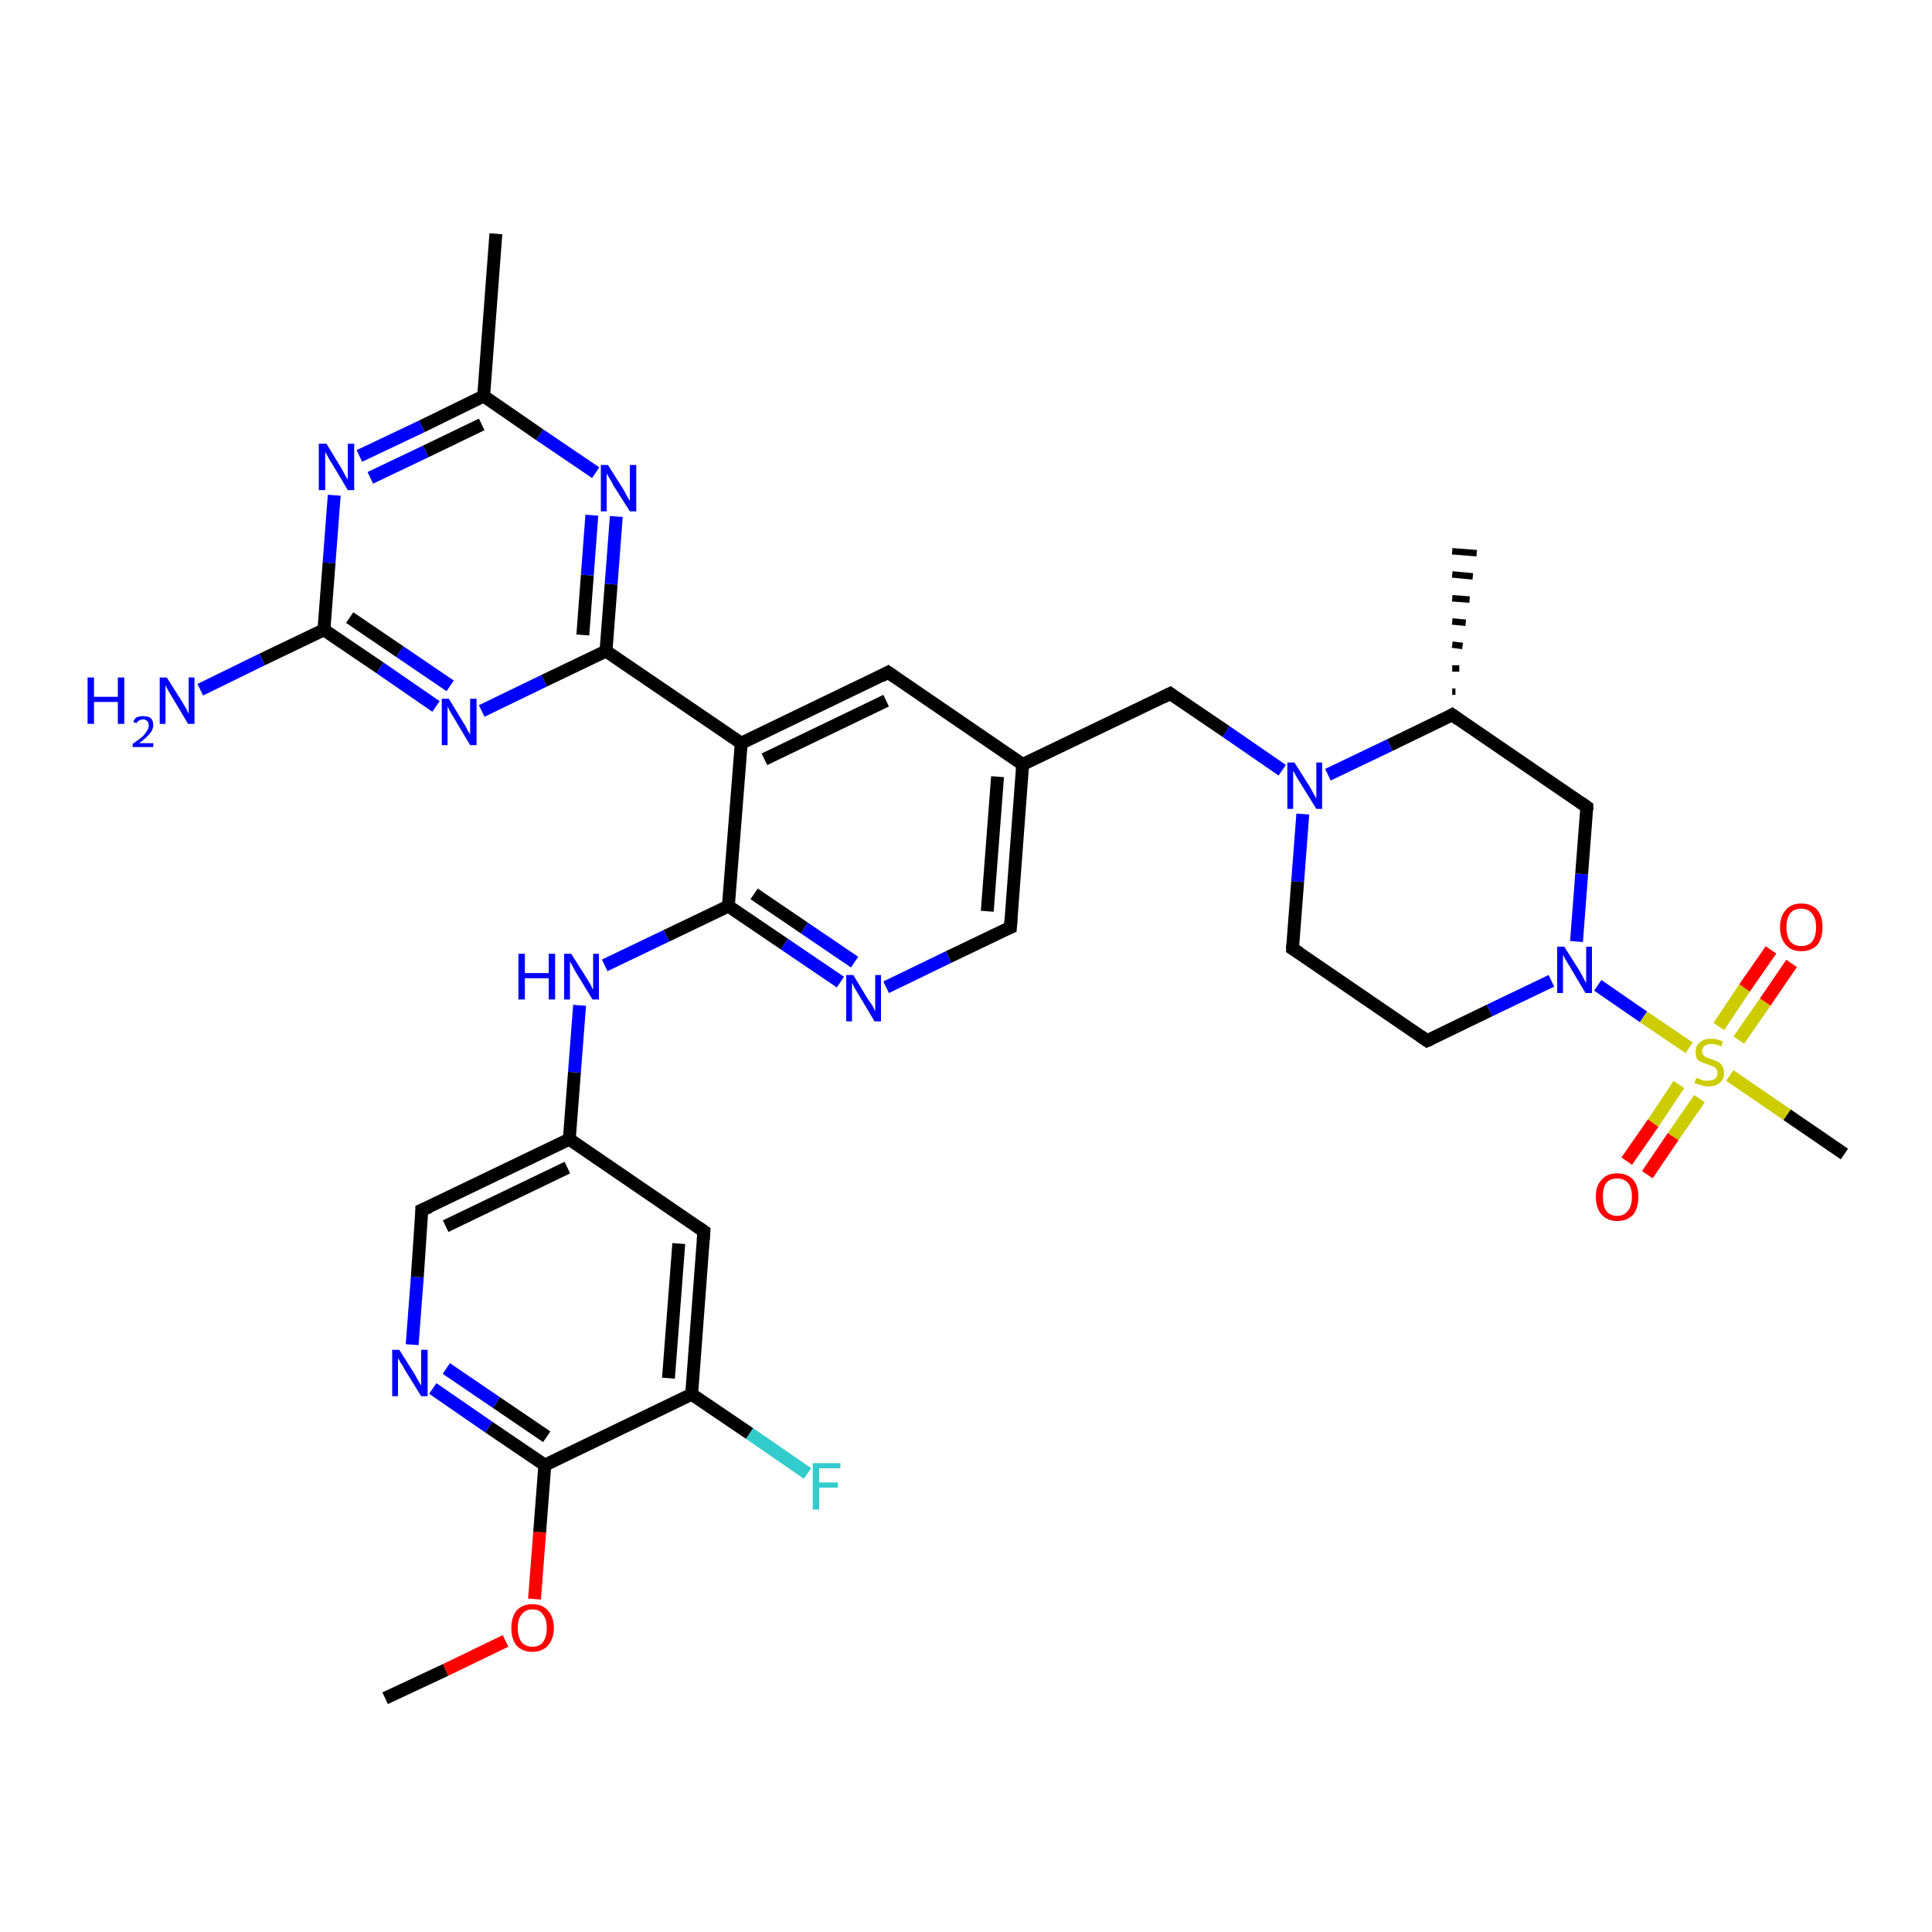 <?xml version='1.0' encoding='iso-8859-1'?>
<svg version='1.1' baseProfile='full'
              xmlns='http://www.w3.org/2000/svg'
                      xmlns:rdkit='http://www.rdkit.org/xml'
                      xmlns:xlink='http://www.w3.org/1999/xlink'
                  xml:space='preserve'
width='300px' height='300px' viewBox='0 0 300 300'>
<!-- END OF HEADER -->
<rect style='opacity:1.0;fill:#FFFFFF;stroke:none' width='300.0' height='300.0' x='0.0' y='0.0'> </rect>
<path class='bond-0 atom-0 atom-1' d='M 59.8,263.7 L 69.2,259.3' style='fill:none;fill-rule:evenodd;stroke:#000000;stroke-width:2.0px;stroke-linecap:butt;stroke-linejoin:miter;stroke-opacity:1' />
<path class='bond-0 atom-0 atom-1' d='M 69.2,259.3 L 78.5,254.8' style='fill:none;fill-rule:evenodd;stroke:#FF0000;stroke-width:2.0px;stroke-linecap:butt;stroke-linejoin:miter;stroke-opacity:1' />
<path class='bond-1 atom-1 atom-2' d='M 83.0,248.3 L 83.8,237.9' style='fill:none;fill-rule:evenodd;stroke:#FF0000;stroke-width:2.0px;stroke-linecap:butt;stroke-linejoin:miter;stroke-opacity:1' />
<path class='bond-1 atom-1 atom-2' d='M 83.8,237.9 L 84.6,227.5' style='fill:none;fill-rule:evenodd;stroke:#000000;stroke-width:2.0px;stroke-linecap:butt;stroke-linejoin:miter;stroke-opacity:1' />
<path class='bond-2 atom-2 atom-3' d='M 84.6,227.5 L 75.9,221.6' style='fill:none;fill-rule:evenodd;stroke:#000000;stroke-width:2.0px;stroke-linecap:butt;stroke-linejoin:miter;stroke-opacity:1' />
<path class='bond-2 atom-2 atom-3' d='M 75.9,221.6 L 67.2,215.6' style='fill:none;fill-rule:evenodd;stroke:#0000FF;stroke-width:2.0px;stroke-linecap:butt;stroke-linejoin:miter;stroke-opacity:1' />
<path class='bond-2 atom-2 atom-3' d='M 84.9,223.1 L 77.1,217.8' style='fill:none;fill-rule:evenodd;stroke:#000000;stroke-width:2.0px;stroke-linecap:butt;stroke-linejoin:miter;stroke-opacity:1' />
<path class='bond-2 atom-2 atom-3' d='M 77.1,217.8 L 69.3,212.5' style='fill:none;fill-rule:evenodd;stroke:#0000FF;stroke-width:2.0px;stroke-linecap:butt;stroke-linejoin:miter;stroke-opacity:1' />
<path class='bond-3 atom-3 atom-4' d='M 64.0,208.8 L 64.8,198.3' style='fill:none;fill-rule:evenodd;stroke:#0000FF;stroke-width:2.0px;stroke-linecap:butt;stroke-linejoin:miter;stroke-opacity:1' />
<path class='bond-3 atom-3 atom-4' d='M 64.8,198.3 L 65.5,187.9' style='fill:none;fill-rule:evenodd;stroke:#000000;stroke-width:2.0px;stroke-linecap:butt;stroke-linejoin:miter;stroke-opacity:1' />
<path class='bond-4 atom-4 atom-5' d='M 65.5,187.9 L 88.4,176.9' style='fill:none;fill-rule:evenodd;stroke:#000000;stroke-width:2.0px;stroke-linecap:butt;stroke-linejoin:miter;stroke-opacity:1' />
<path class='bond-4 atom-4 atom-5' d='M 69.2,190.4 L 88.1,181.3' style='fill:none;fill-rule:evenodd;stroke:#000000;stroke-width:2.0px;stroke-linecap:butt;stroke-linejoin:miter;stroke-opacity:1' />
<path class='bond-5 atom-5 atom-6' d='M 88.4,176.9 L 89.2,166.5' style='fill:none;fill-rule:evenodd;stroke:#000000;stroke-width:2.0px;stroke-linecap:butt;stroke-linejoin:miter;stroke-opacity:1' />
<path class='bond-5 atom-5 atom-6' d='M 89.2,166.5 L 90.0,156.1' style='fill:none;fill-rule:evenodd;stroke:#0000FF;stroke-width:2.0px;stroke-linecap:butt;stroke-linejoin:miter;stroke-opacity:1' />
<path class='bond-6 atom-6 atom-7' d='M 93.9,149.9 L 103.5,145.3' style='fill:none;fill-rule:evenodd;stroke:#0000FF;stroke-width:2.0px;stroke-linecap:butt;stroke-linejoin:miter;stroke-opacity:1' />
<path class='bond-6 atom-6 atom-7' d='M 103.5,145.3 L 113.1,140.7' style='fill:none;fill-rule:evenodd;stroke:#000000;stroke-width:2.0px;stroke-linecap:butt;stroke-linejoin:miter;stroke-opacity:1' />
<path class='bond-7 atom-7 atom-8' d='M 113.1,140.7 L 121.8,146.6' style='fill:none;fill-rule:evenodd;stroke:#000000;stroke-width:2.0px;stroke-linecap:butt;stroke-linejoin:miter;stroke-opacity:1' />
<path class='bond-7 atom-7 atom-8' d='M 121.8,146.6 L 130.5,152.5' style='fill:none;fill-rule:evenodd;stroke:#0000FF;stroke-width:2.0px;stroke-linecap:butt;stroke-linejoin:miter;stroke-opacity:1' />
<path class='bond-7 atom-7 atom-8' d='M 117.1,138.8 L 124.9,144.1' style='fill:none;fill-rule:evenodd;stroke:#000000;stroke-width:2.0px;stroke-linecap:butt;stroke-linejoin:miter;stroke-opacity:1' />
<path class='bond-7 atom-7 atom-8' d='M 124.9,144.1 L 132.7,149.4' style='fill:none;fill-rule:evenodd;stroke:#0000FF;stroke-width:2.0px;stroke-linecap:butt;stroke-linejoin:miter;stroke-opacity:1' />
<path class='bond-8 atom-8 atom-9' d='M 137.6,153.3 L 147.3,148.6' style='fill:none;fill-rule:evenodd;stroke:#0000FF;stroke-width:2.0px;stroke-linecap:butt;stroke-linejoin:miter;stroke-opacity:1' />
<path class='bond-8 atom-8 atom-9' d='M 147.3,148.6 L 156.9,144.0' style='fill:none;fill-rule:evenodd;stroke:#000000;stroke-width:2.0px;stroke-linecap:butt;stroke-linejoin:miter;stroke-opacity:1' />
<path class='bond-9 atom-9 atom-10' d='M 156.9,144.0 L 158.8,118.7' style='fill:none;fill-rule:evenodd;stroke:#000000;stroke-width:2.0px;stroke-linecap:butt;stroke-linejoin:miter;stroke-opacity:1' />
<path class='bond-9 atom-9 atom-10' d='M 153.3,141.5 L 154.9,120.6' style='fill:none;fill-rule:evenodd;stroke:#000000;stroke-width:2.0px;stroke-linecap:butt;stroke-linejoin:miter;stroke-opacity:1' />
<path class='bond-10 atom-10 atom-11' d='M 158.8,118.7 L 181.7,107.7' style='fill:none;fill-rule:evenodd;stroke:#000000;stroke-width:2.0px;stroke-linecap:butt;stroke-linejoin:miter;stroke-opacity:1' />
<path class='bond-11 atom-11 atom-12' d='M 181.7,107.7 L 190.4,113.6' style='fill:none;fill-rule:evenodd;stroke:#000000;stroke-width:2.0px;stroke-linecap:butt;stroke-linejoin:miter;stroke-opacity:1' />
<path class='bond-11 atom-11 atom-12' d='M 190.4,113.6 L 199.1,119.6' style='fill:none;fill-rule:evenodd;stroke:#0000FF;stroke-width:2.0px;stroke-linecap:butt;stroke-linejoin:miter;stroke-opacity:1' />
<path class='bond-12 atom-12 atom-13' d='M 202.3,126.4 L 201.5,136.9' style='fill:none;fill-rule:evenodd;stroke:#0000FF;stroke-width:2.0px;stroke-linecap:butt;stroke-linejoin:miter;stroke-opacity:1' />
<path class='bond-12 atom-12 atom-13' d='M 201.5,136.9 L 200.7,147.3' style='fill:none;fill-rule:evenodd;stroke:#000000;stroke-width:2.0px;stroke-linecap:butt;stroke-linejoin:miter;stroke-opacity:1' />
<path class='bond-13 atom-13 atom-14' d='M 200.7,147.3 L 221.6,161.6' style='fill:none;fill-rule:evenodd;stroke:#000000;stroke-width:2.0px;stroke-linecap:butt;stroke-linejoin:miter;stroke-opacity:1' />
<path class='bond-14 atom-14 atom-15' d='M 221.6,161.6 L 231.3,156.9' style='fill:none;fill-rule:evenodd;stroke:#000000;stroke-width:2.0px;stroke-linecap:butt;stroke-linejoin:miter;stroke-opacity:1' />
<path class='bond-14 atom-14 atom-15' d='M 231.3,156.9 L 240.9,152.3' style='fill:none;fill-rule:evenodd;stroke:#0000FF;stroke-width:2.0px;stroke-linecap:butt;stroke-linejoin:miter;stroke-opacity:1' />
<path class='bond-15 atom-15 atom-16' d='M 244.8,146.2 L 245.6,135.7' style='fill:none;fill-rule:evenodd;stroke:#0000FF;stroke-width:2.0px;stroke-linecap:butt;stroke-linejoin:miter;stroke-opacity:1' />
<path class='bond-15 atom-15 atom-16' d='M 245.6,135.7 L 246.4,125.3' style='fill:none;fill-rule:evenodd;stroke:#000000;stroke-width:2.0px;stroke-linecap:butt;stroke-linejoin:miter;stroke-opacity:1' />
<path class='bond-16 atom-16 atom-17' d='M 246.4,125.3 L 225.5,111.0' style='fill:none;fill-rule:evenodd;stroke:#000000;stroke-width:2.0px;stroke-linecap:butt;stroke-linejoin:miter;stroke-opacity:1' />
<path class='bond-17 atom-17 atom-18' d='M 225.5,107.4 L 226.0,107.4' style='fill:none;fill-rule:evenodd;stroke:#000000;stroke-width:1.0px;stroke-linecap:butt;stroke-linejoin:miter;stroke-opacity:1' />
<path class='bond-17 atom-17 atom-18' d='M 225.5,103.8 L 226.6,103.8' style='fill:none;fill-rule:evenodd;stroke:#000000;stroke-width:1.0px;stroke-linecap:butt;stroke-linejoin:miter;stroke-opacity:1' />
<path class='bond-17 atom-17 atom-18' d='M 225.5,100.1 L 227.1,100.3' style='fill:none;fill-rule:evenodd;stroke:#000000;stroke-width:1.0px;stroke-linecap:butt;stroke-linejoin:miter;stroke-opacity:1' />
<path class='bond-17 atom-17 atom-18' d='M 225.5,96.5 L 227.6,96.7' style='fill:none;fill-rule:evenodd;stroke:#000000;stroke-width:1.0px;stroke-linecap:butt;stroke-linejoin:miter;stroke-opacity:1' />
<path class='bond-17 atom-17 atom-18' d='M 225.5,92.9 L 228.2,93.1' style='fill:none;fill-rule:evenodd;stroke:#000000;stroke-width:1.0px;stroke-linecap:butt;stroke-linejoin:miter;stroke-opacity:1' />
<path class='bond-17 atom-17 atom-18' d='M 225.5,89.2 L 228.7,89.5' style='fill:none;fill-rule:evenodd;stroke:#000000;stroke-width:1.0px;stroke-linecap:butt;stroke-linejoin:miter;stroke-opacity:1' />
<path class='bond-17 atom-17 atom-18' d='M 225.5,85.6 L 229.3,85.9' style='fill:none;fill-rule:evenodd;stroke:#000000;stroke-width:1.0px;stroke-linecap:butt;stroke-linejoin:miter;stroke-opacity:1' />
<path class='bond-18 atom-15 atom-19' d='M 248.1,153.0 L 255.2,157.9' style='fill:none;fill-rule:evenodd;stroke:#0000FF;stroke-width:2.0px;stroke-linecap:butt;stroke-linejoin:miter;stroke-opacity:1' />
<path class='bond-18 atom-15 atom-19' d='M 255.2,157.9 L 262.3,162.7' style='fill:none;fill-rule:evenodd;stroke:#CCCC00;stroke-width:2.0px;stroke-linecap:butt;stroke-linejoin:miter;stroke-opacity:1' />
<path class='bond-19 atom-19 atom-20' d='M 268.6,167.0 L 277.5,173.1' style='fill:none;fill-rule:evenodd;stroke:#CCCC00;stroke-width:2.0px;stroke-linecap:butt;stroke-linejoin:miter;stroke-opacity:1' />
<path class='bond-19 atom-19 atom-20' d='M 277.5,173.1 L 286.4,179.2' style='fill:none;fill-rule:evenodd;stroke:#000000;stroke-width:2.0px;stroke-linecap:butt;stroke-linejoin:miter;stroke-opacity:1' />
<path class='bond-20 atom-19 atom-21' d='M 270.0,161.5 L 274.1,155.6' style='fill:none;fill-rule:evenodd;stroke:#CCCC00;stroke-width:2.0px;stroke-linecap:butt;stroke-linejoin:miter;stroke-opacity:1' />
<path class='bond-20 atom-19 atom-21' d='M 274.1,155.6 L 278.2,149.6' style='fill:none;fill-rule:evenodd;stroke:#FF0000;stroke-width:2.0px;stroke-linecap:butt;stroke-linejoin:miter;stroke-opacity:1' />
<path class='bond-20 atom-19 atom-21' d='M 266.9,159.4 L 270.9,153.4' style='fill:none;fill-rule:evenodd;stroke:#CCCC00;stroke-width:2.0px;stroke-linecap:butt;stroke-linejoin:miter;stroke-opacity:1' />
<path class='bond-20 atom-19 atom-21' d='M 270.9,153.4 L 275.0,147.5' style='fill:none;fill-rule:evenodd;stroke:#FF0000;stroke-width:2.0px;stroke-linecap:butt;stroke-linejoin:miter;stroke-opacity:1' />
<path class='bond-21 atom-19 atom-22' d='M 260.7,168.4 L 256.7,174.4' style='fill:none;fill-rule:evenodd;stroke:#CCCC00;stroke-width:2.0px;stroke-linecap:butt;stroke-linejoin:miter;stroke-opacity:1' />
<path class='bond-21 atom-19 atom-22' d='M 256.7,174.4 L 252.6,180.3' style='fill:none;fill-rule:evenodd;stroke:#FF0000;stroke-width:2.0px;stroke-linecap:butt;stroke-linejoin:miter;stroke-opacity:1' />
<path class='bond-21 atom-19 atom-22' d='M 263.9,170.6 L 259.8,176.5' style='fill:none;fill-rule:evenodd;stroke:#CCCC00;stroke-width:2.0px;stroke-linecap:butt;stroke-linejoin:miter;stroke-opacity:1' />
<path class='bond-21 atom-19 atom-22' d='M 259.8,176.5 L 255.8,182.4' style='fill:none;fill-rule:evenodd;stroke:#FF0000;stroke-width:2.0px;stroke-linecap:butt;stroke-linejoin:miter;stroke-opacity:1' />
<path class='bond-22 atom-10 atom-23' d='M 158.8,118.7 L 137.9,104.4' style='fill:none;fill-rule:evenodd;stroke:#000000;stroke-width:2.0px;stroke-linecap:butt;stroke-linejoin:miter;stroke-opacity:1' />
<path class='bond-23 atom-23 atom-24' d='M 137.9,104.4 L 115.1,115.4' style='fill:none;fill-rule:evenodd;stroke:#000000;stroke-width:2.0px;stroke-linecap:butt;stroke-linejoin:miter;stroke-opacity:1' />
<path class='bond-23 atom-23 atom-24' d='M 137.6,108.8 L 118.7,117.9' style='fill:none;fill-rule:evenodd;stroke:#000000;stroke-width:2.0px;stroke-linecap:butt;stroke-linejoin:miter;stroke-opacity:1' />
<path class='bond-24 atom-24 atom-25' d='M 115.1,115.4 L 94.1,101.1' style='fill:none;fill-rule:evenodd;stroke:#000000;stroke-width:2.0px;stroke-linecap:butt;stroke-linejoin:miter;stroke-opacity:1' />
<path class='bond-25 atom-25 atom-26' d='M 94.1,101.1 L 94.9,90.7' style='fill:none;fill-rule:evenodd;stroke:#000000;stroke-width:2.0px;stroke-linecap:butt;stroke-linejoin:miter;stroke-opacity:1' />
<path class='bond-25 atom-25 atom-26' d='M 94.9,90.7 L 95.7,80.2' style='fill:none;fill-rule:evenodd;stroke:#0000FF;stroke-width:2.0px;stroke-linecap:butt;stroke-linejoin:miter;stroke-opacity:1' />
<path class='bond-25 atom-25 atom-26' d='M 90.5,98.6 L 91.2,89.3' style='fill:none;fill-rule:evenodd;stroke:#000000;stroke-width:2.0px;stroke-linecap:butt;stroke-linejoin:miter;stroke-opacity:1' />
<path class='bond-25 atom-25 atom-26' d='M 91.2,89.3 L 91.9,80.0' style='fill:none;fill-rule:evenodd;stroke:#0000FF;stroke-width:2.0px;stroke-linecap:butt;stroke-linejoin:miter;stroke-opacity:1' />
<path class='bond-26 atom-26 atom-27' d='M 92.5,73.4 L 83.8,67.5' style='fill:none;fill-rule:evenodd;stroke:#0000FF;stroke-width:2.0px;stroke-linecap:butt;stroke-linejoin:miter;stroke-opacity:1' />
<path class='bond-26 atom-26 atom-27' d='M 83.8,67.5 L 75.1,61.5' style='fill:none;fill-rule:evenodd;stroke:#000000;stroke-width:2.0px;stroke-linecap:butt;stroke-linejoin:miter;stroke-opacity:1' />
<path class='bond-27 atom-27 atom-28' d='M 75.1,61.5 L 77.0,36.3' style='fill:none;fill-rule:evenodd;stroke:#000000;stroke-width:2.0px;stroke-linecap:butt;stroke-linejoin:miter;stroke-opacity:1' />
<path class='bond-28 atom-27 atom-29' d='M 75.1,61.5 L 65.5,66.2' style='fill:none;fill-rule:evenodd;stroke:#000000;stroke-width:2.0px;stroke-linecap:butt;stroke-linejoin:miter;stroke-opacity:1' />
<path class='bond-28 atom-27 atom-29' d='M 65.5,66.2 L 55.8,70.8' style='fill:none;fill-rule:evenodd;stroke:#0000FF;stroke-width:2.0px;stroke-linecap:butt;stroke-linejoin:miter;stroke-opacity:1' />
<path class='bond-28 atom-27 atom-29' d='M 74.8,65.9 L 66.1,70.1' style='fill:none;fill-rule:evenodd;stroke:#000000;stroke-width:2.0px;stroke-linecap:butt;stroke-linejoin:miter;stroke-opacity:1' />
<path class='bond-28 atom-27 atom-29' d='M 66.1,70.1 L 57.5,74.2' style='fill:none;fill-rule:evenodd;stroke:#0000FF;stroke-width:2.0px;stroke-linecap:butt;stroke-linejoin:miter;stroke-opacity:1' />
<path class='bond-29 atom-29 atom-30' d='M 51.9,76.9 L 51.1,87.4' style='fill:none;fill-rule:evenodd;stroke:#0000FF;stroke-width:2.0px;stroke-linecap:butt;stroke-linejoin:miter;stroke-opacity:1' />
<path class='bond-29 atom-29 atom-30' d='M 51.1,87.4 L 50.3,97.8' style='fill:none;fill-rule:evenodd;stroke:#000000;stroke-width:2.0px;stroke-linecap:butt;stroke-linejoin:miter;stroke-opacity:1' />
<path class='bond-30 atom-30 atom-31' d='M 50.3,97.8 L 40.7,102.4' style='fill:none;fill-rule:evenodd;stroke:#000000;stroke-width:2.0px;stroke-linecap:butt;stroke-linejoin:miter;stroke-opacity:1' />
<path class='bond-30 atom-30 atom-31' d='M 40.7,102.4 L 31.1,107.1' style='fill:none;fill-rule:evenodd;stroke:#0000FF;stroke-width:2.0px;stroke-linecap:butt;stroke-linejoin:miter;stroke-opacity:1' />
<path class='bond-31 atom-30 atom-32' d='M 50.3,97.8 L 59.0,103.7' style='fill:none;fill-rule:evenodd;stroke:#000000;stroke-width:2.0px;stroke-linecap:butt;stroke-linejoin:miter;stroke-opacity:1' />
<path class='bond-31 atom-30 atom-32' d='M 59.0,103.7 L 67.7,109.7' style='fill:none;fill-rule:evenodd;stroke:#0000FF;stroke-width:2.0px;stroke-linecap:butt;stroke-linejoin:miter;stroke-opacity:1' />
<path class='bond-31 atom-30 atom-32' d='M 54.3,95.9 L 62.1,101.2' style='fill:none;fill-rule:evenodd;stroke:#000000;stroke-width:2.0px;stroke-linecap:butt;stroke-linejoin:miter;stroke-opacity:1' />
<path class='bond-31 atom-30 atom-32' d='M 62.1,101.2 L 69.9,106.5' style='fill:none;fill-rule:evenodd;stroke:#0000FF;stroke-width:2.0px;stroke-linecap:butt;stroke-linejoin:miter;stroke-opacity:1' />
<path class='bond-32 atom-5 atom-33' d='M 88.4,176.9 L 109.3,191.2' style='fill:none;fill-rule:evenodd;stroke:#000000;stroke-width:2.0px;stroke-linecap:butt;stroke-linejoin:miter;stroke-opacity:1' />
<path class='bond-33 atom-33 atom-34' d='M 109.3,191.2 L 107.4,216.5' style='fill:none;fill-rule:evenodd;stroke:#000000;stroke-width:2.0px;stroke-linecap:butt;stroke-linejoin:miter;stroke-opacity:1' />
<path class='bond-33 atom-33 atom-34' d='M 105.4,193.1 L 103.8,214.0' style='fill:none;fill-rule:evenodd;stroke:#000000;stroke-width:2.0px;stroke-linecap:butt;stroke-linejoin:miter;stroke-opacity:1' />
<path class='bond-34 atom-34 atom-35' d='M 107.4,216.5 L 116.4,222.6' style='fill:none;fill-rule:evenodd;stroke:#000000;stroke-width:2.0px;stroke-linecap:butt;stroke-linejoin:miter;stroke-opacity:1' />
<path class='bond-34 atom-34 atom-35' d='M 116.4,222.6 L 125.4,228.8' style='fill:none;fill-rule:evenodd;stroke:#33CCCC;stroke-width:2.0px;stroke-linecap:butt;stroke-linejoin:miter;stroke-opacity:1' />
<path class='bond-35 atom-34 atom-2' d='M 107.4,216.5 L 84.6,227.5' style='fill:none;fill-rule:evenodd;stroke:#000000;stroke-width:2.0px;stroke-linecap:butt;stroke-linejoin:miter;stroke-opacity:1' />
<path class='bond-36 atom-24 atom-7' d='M 115.1,115.4 L 113.1,140.7' style='fill:none;fill-rule:evenodd;stroke:#000000;stroke-width:2.0px;stroke-linecap:butt;stroke-linejoin:miter;stroke-opacity:1' />
<path class='bond-37 atom-32 atom-25' d='M 74.8,110.4 L 84.5,105.7' style='fill:none;fill-rule:evenodd;stroke:#0000FF;stroke-width:2.0px;stroke-linecap:butt;stroke-linejoin:miter;stroke-opacity:1' />
<path class='bond-37 atom-32 atom-25' d='M 84.5,105.7 L 94.1,101.1' style='fill:none;fill-rule:evenodd;stroke:#000000;stroke-width:2.0px;stroke-linecap:butt;stroke-linejoin:miter;stroke-opacity:1' />
<path class='bond-38 atom-17 atom-12' d='M 225.5,111.0 L 215.8,115.7' style='fill:none;fill-rule:evenodd;stroke:#000000;stroke-width:2.0px;stroke-linecap:butt;stroke-linejoin:miter;stroke-opacity:1' />
<path class='bond-38 atom-17 atom-12' d='M 215.8,115.7 L 206.2,120.3' style='fill:none;fill-rule:evenodd;stroke:#0000FF;stroke-width:2.0px;stroke-linecap:butt;stroke-linejoin:miter;stroke-opacity:1' />
<path d='M 65.5,188.4 L 65.5,187.9 L 66.7,187.4' style='fill:none;stroke:#000000;stroke-width:2.0px;stroke-linecap:butt;stroke-linejoin:miter;stroke-opacity:1;' />
<path d='M 156.4,144.2 L 156.9,144.0 L 157.0,142.7' style='fill:none;stroke:#000000;stroke-width:2.0px;stroke-linecap:butt;stroke-linejoin:miter;stroke-opacity:1;' />
<path d='M 180.5,108.3 L 181.7,107.7 L 182.1,108.0' style='fill:none;stroke:#000000;stroke-width:2.0px;stroke-linecap:butt;stroke-linejoin:miter;stroke-opacity:1;' />
<path d='M 200.7,146.8 L 200.7,147.3 L 201.8,148.0' style='fill:none;stroke:#000000;stroke-width:2.0px;stroke-linecap:butt;stroke-linejoin:miter;stroke-opacity:1;' />
<path d='M 220.6,160.9 L 221.6,161.6 L 222.1,161.4' style='fill:none;stroke:#000000;stroke-width:2.0px;stroke-linecap:butt;stroke-linejoin:miter;stroke-opacity:1;' />
<path d='M 246.4,125.8 L 246.4,125.3 L 245.4,124.6' style='fill:none;stroke:#000000;stroke-width:2.0px;stroke-linecap:butt;stroke-linejoin:miter;stroke-opacity:1;' />
<path d='M 226.5,111.7 L 225.5,111.0 L 225.0,111.3' style='fill:none;stroke:#000000;stroke-width:2.0px;stroke-linecap:butt;stroke-linejoin:miter;stroke-opacity:1;' />
<path d='M 138.9,105.1 L 137.9,104.4 L 136.8,105.0' style='fill:none;stroke:#000000;stroke-width:2.0px;stroke-linecap:butt;stroke-linejoin:miter;stroke-opacity:1;' />
<path d='M 108.3,190.5 L 109.3,191.2 L 109.2,192.5' style='fill:none;stroke:#000000;stroke-width:2.0px;stroke-linecap:butt;stroke-linejoin:miter;stroke-opacity:1;' />
<path class='atom-1' d='M 79.4 252.8
Q 79.4 251.1, 80.2 250.1
Q 81.1 249.1, 82.7 249.1
Q 84.2 249.1, 85.1 250.1
Q 86.0 251.1, 86.0 252.8
Q 86.0 254.5, 85.1 255.5
Q 84.2 256.5, 82.7 256.5
Q 81.1 256.5, 80.2 255.5
Q 79.4 254.5, 79.4 252.8
M 82.7 255.7
Q 83.8 255.7, 84.3 255.0
Q 84.9 254.2, 84.9 252.8
Q 84.9 251.4, 84.3 250.7
Q 83.8 249.9, 82.7 249.9
Q 81.6 249.9, 81.0 250.7
Q 80.4 251.4, 80.4 252.8
Q 80.4 254.2, 81.0 255.0
Q 81.6 255.7, 82.7 255.7
' fill='#FF0000'/>
<path class='atom-3' d='M 62.0 209.6
L 64.4 213.4
Q 64.6 213.8, 65.0 214.5
Q 65.4 215.1, 65.4 215.2
L 65.4 209.6
L 66.4 209.6
L 66.4 216.8
L 65.4 216.8
L 62.8 212.6
Q 62.6 212.1, 62.2 211.6
Q 61.9 211.0, 61.8 210.9
L 61.8 216.8
L 60.9 216.8
L 60.9 209.6
L 62.0 209.6
' fill='#0000FF'/>
<path class='atom-6' d='M 80.5 148.1
L 81.5 148.1
L 81.5 151.1
L 85.2 151.1
L 85.2 148.1
L 86.2 148.1
L 86.2 155.2
L 85.2 155.2
L 85.2 151.9
L 81.5 151.9
L 81.5 155.2
L 80.5 155.2
L 80.5 148.1
' fill='#0000FF'/>
<path class='atom-6' d='M 88.7 148.1
L 91.1 151.9
Q 91.3 152.2, 91.7 152.9
Q 92.0 153.6, 92.1 153.6
L 92.1 148.1
L 93.0 148.1
L 93.0 155.2
L 92.0 155.2
L 89.5 151.1
Q 89.2 150.6, 88.9 150.0
Q 88.6 149.5, 88.5 149.3
L 88.5 155.2
L 87.6 155.2
L 87.6 148.1
L 88.7 148.1
' fill='#0000FF'/>
<path class='atom-8' d='M 132.5 151.4
L 134.8 155.2
Q 135.1 155.6, 135.5 156.2
Q 135.8 156.9, 135.9 157.0
L 135.9 151.4
L 136.8 151.4
L 136.8 158.6
L 135.8 158.6
L 133.3 154.4
Q 133.0 153.9, 132.7 153.4
Q 132.4 152.8, 132.3 152.6
L 132.3 158.6
L 131.4 158.6
L 131.4 151.4
L 132.5 151.4
' fill='#0000FF'/>
<path class='atom-12' d='M 201.0 118.4
L 203.4 122.2
Q 203.6 122.6, 204.0 123.3
Q 204.4 124.0, 204.4 124.0
L 204.4 118.4
L 205.3 118.4
L 205.3 125.6
L 204.4 125.6
L 201.8 121.4
Q 201.5 121.0, 201.2 120.4
Q 200.9 119.8, 200.8 119.7
L 200.8 125.6
L 199.9 125.6
L 199.9 118.4
L 201.0 118.4
' fill='#0000FF'/>
<path class='atom-15' d='M 242.9 147.0
L 245.3 150.8
Q 245.5 151.2, 245.9 151.9
Q 246.2 152.5, 246.3 152.6
L 246.3 147.0
L 247.2 147.0
L 247.2 154.2
L 246.2 154.2
L 243.7 150.0
Q 243.4 149.5, 243.1 149.0
Q 242.8 148.4, 242.7 148.3
L 242.7 154.2
L 241.8 154.2
L 241.8 147.0
L 242.9 147.0
' fill='#0000FF'/>
<path class='atom-19' d='M 263.4 167.4
Q 263.5 167.4, 263.8 167.5
Q 264.2 167.7, 264.5 167.8
Q 264.9 167.8, 265.3 167.8
Q 265.9 167.8, 266.3 167.5
Q 266.7 167.2, 266.7 166.6
Q 266.7 166.2, 266.5 166.0
Q 266.3 165.7, 266.0 165.6
Q 265.7 165.5, 265.2 165.3
Q 264.6 165.1, 264.2 164.9
Q 263.8 164.8, 263.5 164.4
Q 263.3 164.0, 263.3 163.3
Q 263.3 162.4, 263.9 161.9
Q 264.5 161.3, 265.7 161.3
Q 266.6 161.3, 267.5 161.7
L 267.3 162.5
Q 266.4 162.1, 265.8 162.1
Q 265.1 162.1, 264.7 162.4
Q 264.3 162.7, 264.3 163.2
Q 264.3 163.6, 264.5 163.8
Q 264.7 164.1, 265.0 164.2
Q 265.3 164.3, 265.8 164.5
Q 266.4 164.7, 266.8 164.9
Q 267.2 165.1, 267.4 165.5
Q 267.7 165.9, 267.7 166.6
Q 267.7 167.6, 267.1 168.1
Q 266.4 168.7, 265.3 168.7
Q 264.7 168.7, 264.2 168.5
Q 263.7 168.4, 263.1 168.2
L 263.4 167.4
' fill='#CCCC00'/>
<path class='atom-21' d='M 276.4 144.0
Q 276.4 142.3, 277.3 141.3
Q 278.1 140.3, 279.7 140.3
Q 281.3 140.3, 282.2 141.3
Q 283.0 142.3, 283.0 144.0
Q 283.0 145.7, 282.2 146.7
Q 281.3 147.7, 279.7 147.7
Q 278.1 147.7, 277.3 146.7
Q 276.4 145.7, 276.4 144.0
M 279.7 146.9
Q 280.8 146.9, 281.4 146.2
Q 282.0 145.4, 282.0 144.0
Q 282.0 142.6, 281.4 141.9
Q 280.8 141.1, 279.7 141.1
Q 278.6 141.1, 278.0 141.8
Q 277.4 142.6, 277.4 144.0
Q 277.4 145.4, 278.0 146.2
Q 278.6 146.9, 279.7 146.9
' fill='#FF0000'/>
<path class='atom-22' d='M 247.8 185.8
Q 247.8 184.1, 248.7 183.2
Q 249.5 182.2, 251.1 182.2
Q 252.7 182.2, 253.6 183.2
Q 254.4 184.1, 254.4 185.8
Q 254.4 187.6, 253.6 188.6
Q 252.7 189.6, 251.1 189.6
Q 249.6 189.6, 248.7 188.6
Q 247.8 187.6, 247.8 185.8
M 251.1 188.8
Q 252.2 188.8, 252.8 188.0
Q 253.4 187.3, 253.4 185.8
Q 253.4 184.4, 252.8 183.7
Q 252.2 183.0, 251.1 183.0
Q 250.0 183.0, 249.4 183.7
Q 248.9 184.4, 248.9 185.8
Q 248.9 187.3, 249.4 188.0
Q 250.0 188.8, 251.1 188.8
' fill='#FF0000'/>
<path class='atom-26' d='M 94.4 72.2
L 96.8 76.0
Q 97.0 76.4, 97.4 77.1
Q 97.8 77.8, 97.8 77.8
L 97.8 72.2
L 98.8 72.2
L 98.8 79.4
L 97.8 79.4
L 95.2 75.3
Q 95.0 74.8, 94.6 74.2
Q 94.3 73.7, 94.2 73.5
L 94.2 79.4
L 93.3 79.4
L 93.3 72.2
L 94.4 72.2
' fill='#0000FF'/>
<path class='atom-29' d='M 50.7 68.9
L 53.0 72.7
Q 53.2 73.1, 53.6 73.8
Q 54.0 74.5, 54.0 74.5
L 54.0 68.9
L 55.0 68.9
L 55.0 76.1
L 54.0 76.1
L 51.5 71.9
Q 51.2 71.5, 50.9 70.9
Q 50.6 70.3, 50.5 70.2
L 50.5 76.1
L 49.5 76.1
L 49.5 68.9
L 50.7 68.9
' fill='#0000FF'/>
<path class='atom-31' d='M 13.6 105.2
L 14.6 105.2
L 14.6 108.2
L 18.3 108.2
L 18.3 105.2
L 19.3 105.2
L 19.3 112.4
L 18.3 112.4
L 18.3 109.0
L 14.6 109.0
L 14.6 112.4
L 13.6 112.4
L 13.6 105.2
' fill='#0000FF'/>
<path class='atom-31' d='M 20.7 112.1
Q 20.8 111.7, 21.2 111.4
Q 21.7 111.2, 22.2 111.2
Q 23.0 111.2, 23.4 111.5
Q 23.8 111.9, 23.8 112.6
Q 23.8 113.3, 23.2 114.0
Q 22.7 114.6, 21.6 115.4
L 23.8 115.4
L 23.8 116.0
L 20.6 116.0
L 20.6 115.5
Q 21.5 114.9, 22.1 114.4
Q 22.6 113.9, 22.8 113.5
Q 23.1 113.1, 23.1 112.7
Q 23.1 112.2, 22.9 112.0
Q 22.6 111.7, 22.2 111.7
Q 21.9 111.7, 21.6 111.9
Q 21.3 112.0, 21.2 112.3
L 20.7 112.1
' fill='#0000FF'/>
<path class='atom-31' d='M 25.9 105.2
L 28.3 109.0
Q 28.5 109.4, 28.9 110.0
Q 29.2 110.7, 29.3 110.8
L 29.3 105.2
L 30.2 105.2
L 30.2 112.4
L 29.2 112.4
L 26.7 108.2
Q 26.4 107.7, 26.1 107.2
Q 25.8 106.6, 25.7 106.4
L 25.7 112.4
L 24.8 112.4
L 24.8 105.2
L 25.9 105.2
' fill='#0000FF'/>
<path class='atom-32' d='M 69.7 108.5
L 72.0 112.3
Q 72.3 112.7, 72.6 113.4
Q 73.0 114.0, 73.0 114.1
L 73.0 108.5
L 74.0 108.5
L 74.0 115.7
L 73.0 115.7
L 70.5 111.5
Q 70.2 111.0, 69.9 110.5
Q 69.6 109.9, 69.5 109.7
L 69.5 115.7
L 68.6 115.7
L 68.6 108.5
L 69.7 108.5
' fill='#0000FF'/>
<path class='atom-35' d='M 126.2 227.2
L 130.5 227.2
L 130.5 228.0
L 127.2 228.0
L 127.2 230.2
L 130.1 230.2
L 130.1 231.0
L 127.2 231.0
L 127.2 234.4
L 126.2 234.4
L 126.2 227.2
' fill='#33CCCC'/>
</svg>
